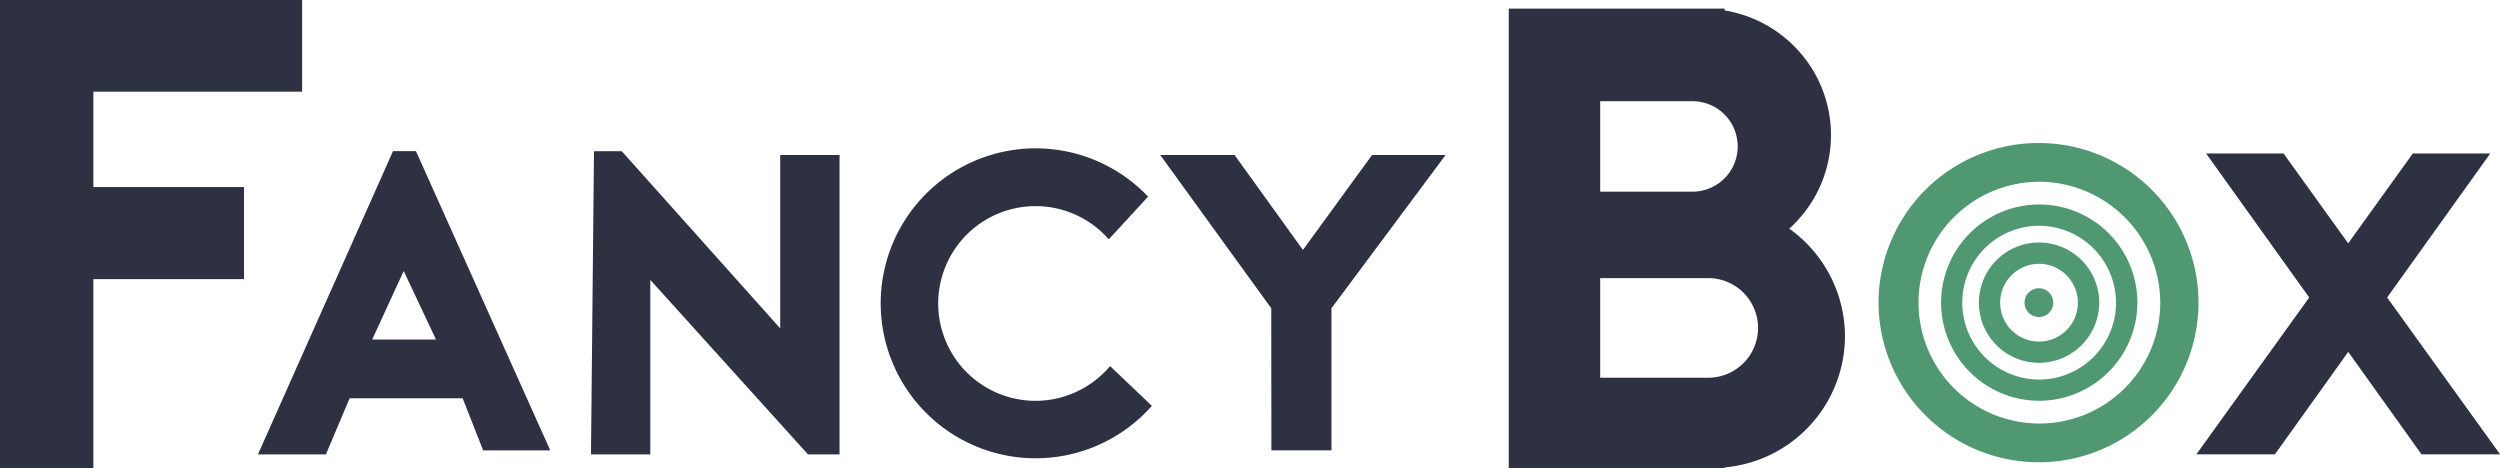 <svg xmlns="http://www.w3.org/2000/svg" width="149.582" height="28" viewBox="0 0 149.582 28">
  <g id="Group_19" data-name="Group 19" transform="translate(0 0)">
    <path id="Fill_1" data-name="Fill 1" d="M0,0V28H5.586V16.7H14.6V11.192H5.586V5.485H18.079V0Z" transform="translate(0 0)" fill="#2d3142"/>
    <path id="Fill_2" data-name="Fill 2" d="M4.067,18.144H0L8.082,0H9.455l8.036,17.905H13.476l-1.228-3.121H5.487l-1.42,3.359ZM8.722,7.171l-1.885,4.1h3.817Z" transform="translate(15.433 9.044)" fill="#2d3142"/>
    <path id="Fill_3" data-name="Fill 3" d="M.18,0,0,18.14H3.55V7.7L12.984,18.14h1.888V.227H11.322V10.6L1.842,0Z" transform="translate(35.36 9.047)" fill="#2d3142"/>
    <path id="Fill_4" data-name="Fill 4" d="M8.536,5.68,4.448,0H0L6.642,9.169l.008,8.5h3.594v-8.5L17.073,0h-4.4Z" transform="translate(69.421 9.275)" fill="#2d3142"/>
    <path id="Fill_5" data-name="Fill 5" d="M12.95,0,9.083,5.376,5.216,0H.582l6.17,8.617L0,18H4.7l4.387-6.128L13.471,18h4.7L11.414,8.617,17.584,0Z" transform="translate(131.415 9.183)" fill="#2d3142"/>
    <g id="Group_18" data-name="Group 18" transform="translate(51.989)">
      <path id="Fill_6" data-name="Fill 6" d="M9.595,19.1A9.582,9.582,0,0,1,0,9.553,9.572,9.572,0,0,1,9.595,0a9.55,9.55,0,1,1,0,19.1Zm0-16.781a7.232,7.232,0,1,0,7.262,7.235A7.26,7.26,0,0,0,9.595,2.317Z" transform="translate(60.408 8.558)" fill="#509872"/>
      <path id="Fill_8" data-name="Fill 8" d="M5.9,11.743a5.872,5.872,0,1,1,5.894-5.869A5.891,5.891,0,0,1,5.9,11.743Zm0-10.471a4.6,4.6,0,1,0,4.616,4.6A4.617,4.617,0,0,0,5.9,1.273Z" transform="translate(64.103 12.236)" fill="#509872"/>
      <path id="Fill_10" data-name="Fill 10" d="M.867,0a.86.86,0,1,0,0,1.72A.86.86,0,1,0,.867,0" transform="translate(69.136 17.247)" fill="#509872"/>
      <path id="Fill_12" data-name="Fill 12" d="M9.309,15.1a5.825,5.825,0,1,1,4.4-9.663l2.351-2.554A9.272,9.272,0,1,0,16.286,15.4l-2.5-2.38A5.836,5.836,0,0,1,9.309,15.1" transform="translate(0.644 8.883)" fill="#2d3142"/>
      <path id="Fill_14" data-name="Fill 14" d="M12.918,27.487H0V0H12.918V.111a7.625,7.625,0,0,1,4.531,2.542,7.523,7.523,0,0,1-.667,10.515,7.928,7.928,0,0,1,3.334,6.43,7.9,7.9,0,0,1-7.2,7.855v.034ZM5.47,16.127v5.961h6.464a2.98,2.98,0,1,0,0-5.961Zm0-10.584v5.411h5.522a2.705,2.705,0,1,0,0-5.411Z" transform="translate(38.285 0.513)" fill="#2d3142"/>
      <path id="Fill_16" data-name="Fill 16" d="M3.615,7.2A3.6,3.6,0,1,1,7.227,3.6,3.61,3.61,0,0,1,3.615,7.2Zm0-5.923A2.325,2.325,0,1,0,5.949,3.6,2.335,2.335,0,0,0,3.615,1.273Z" transform="translate(66.387 14.51)" fill="#509872"/>
    </g>
  </g>
</svg>
